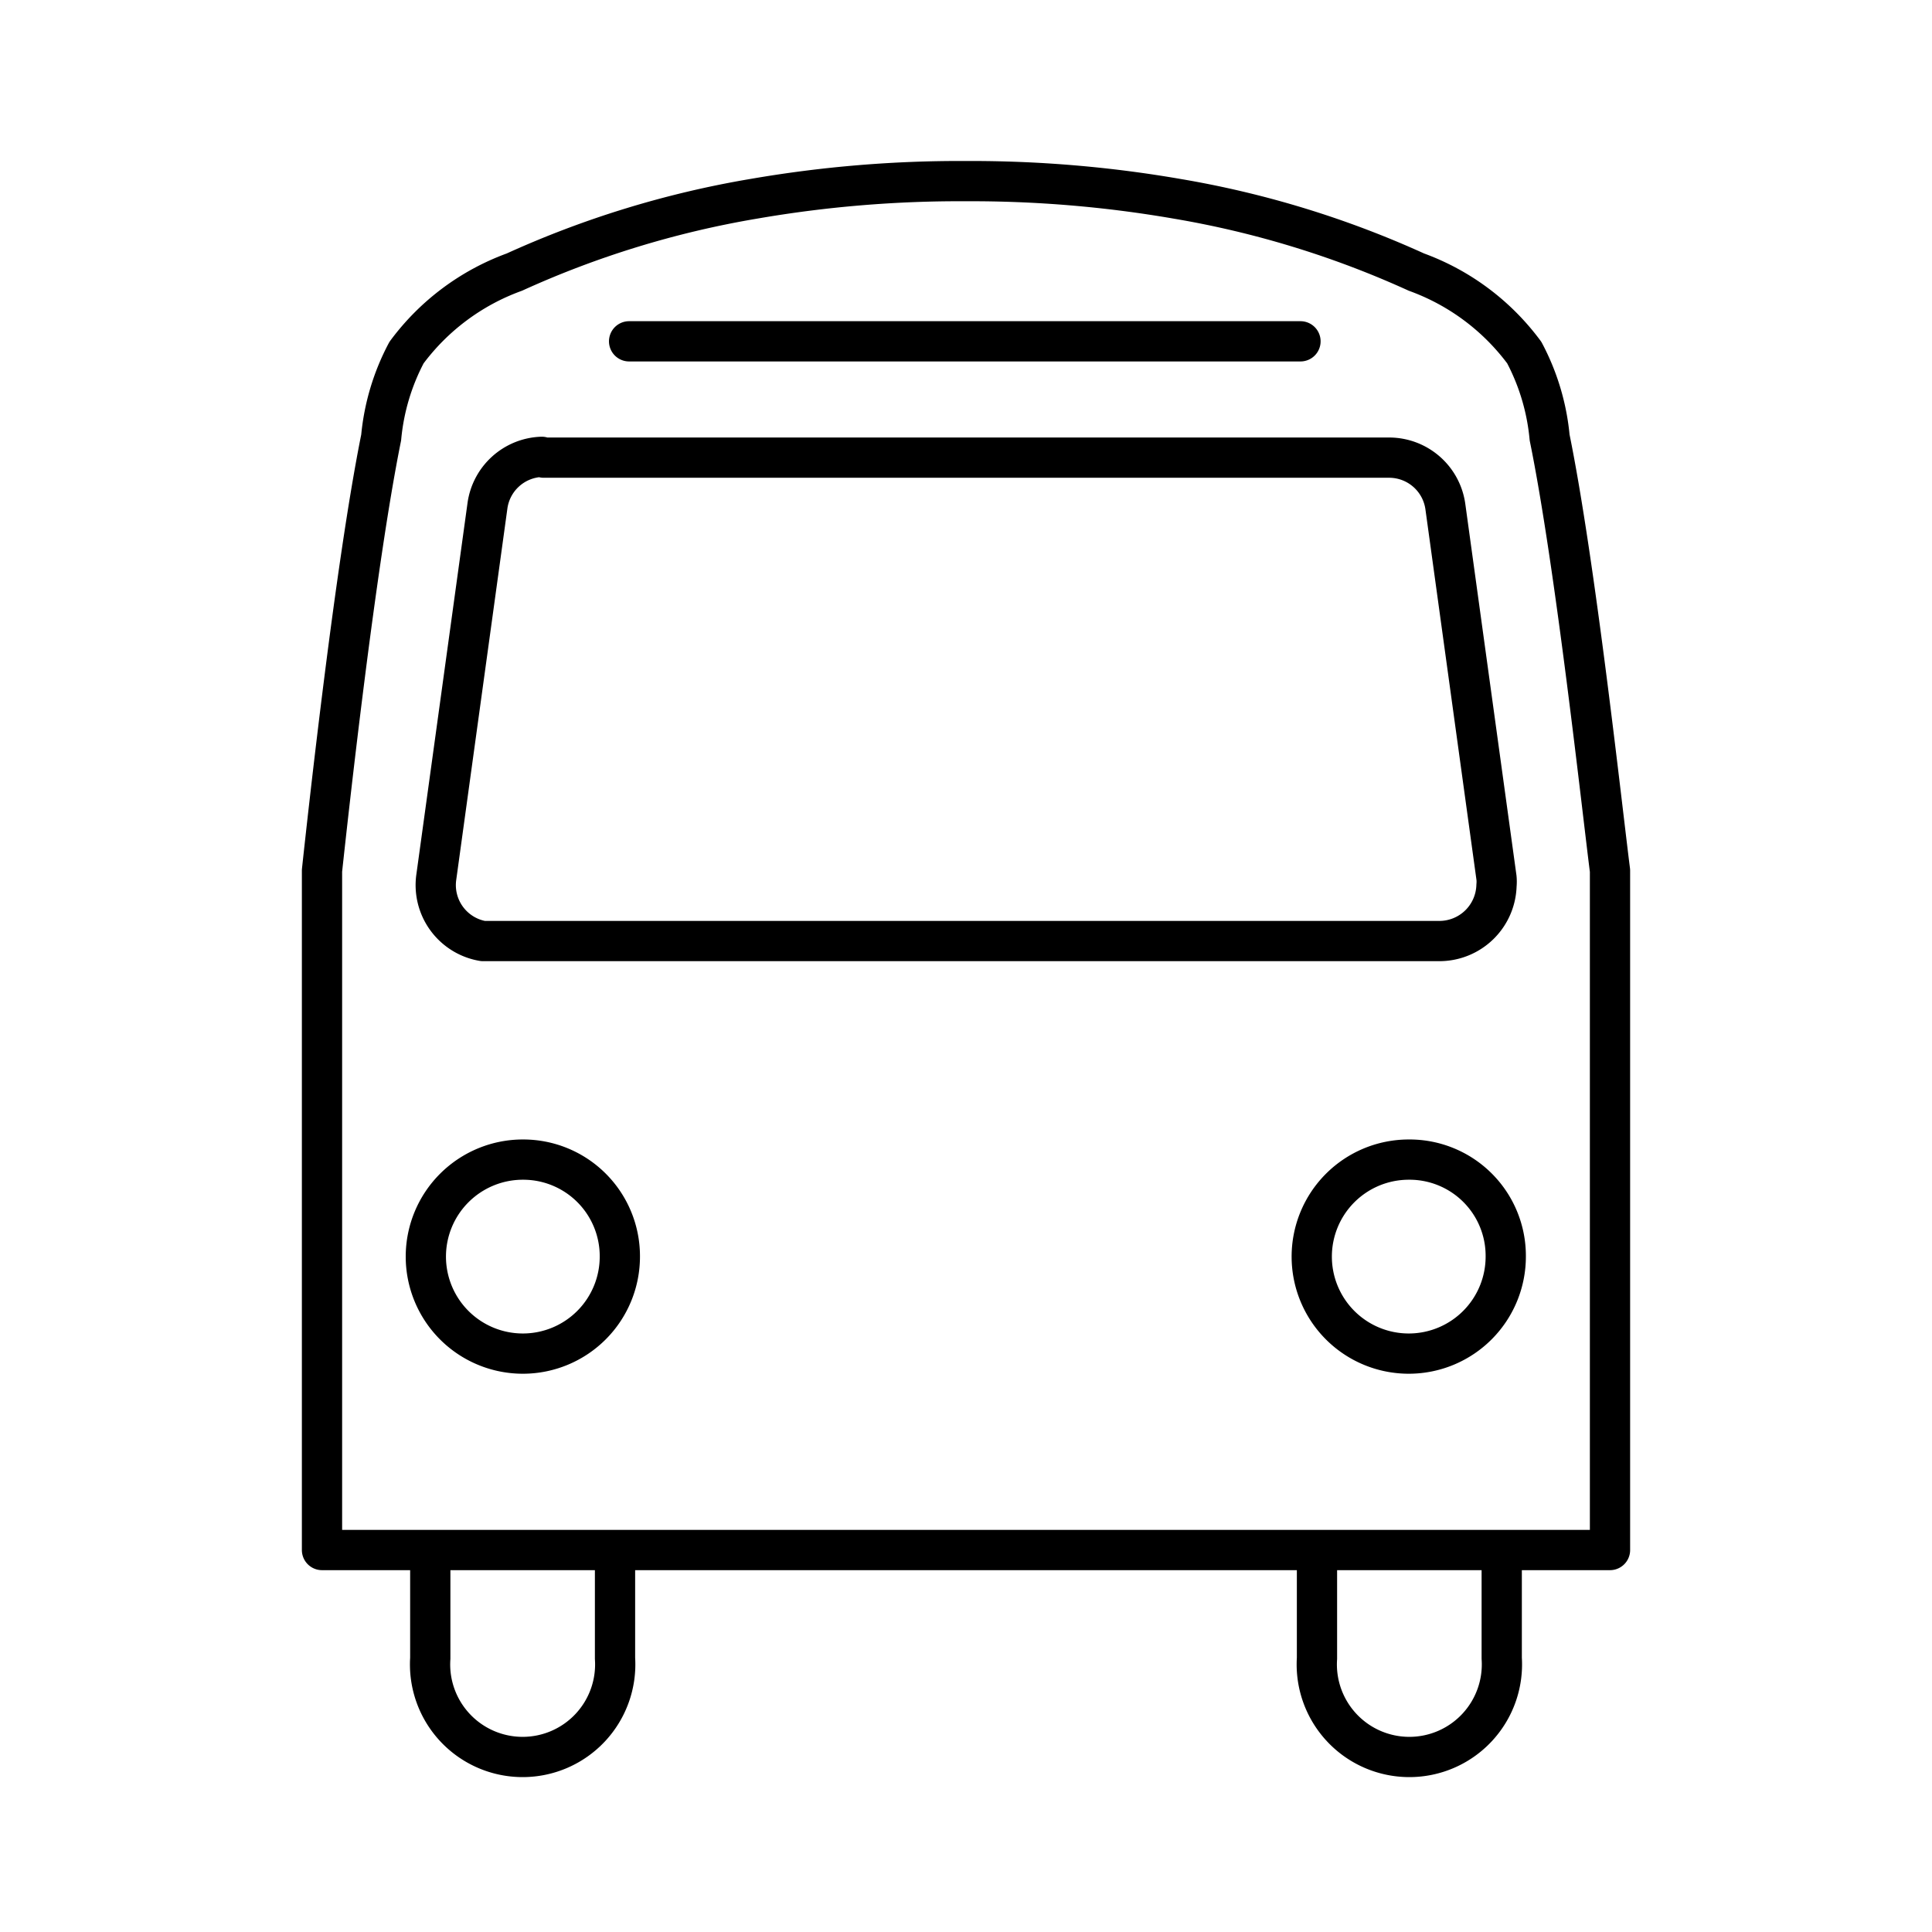 <?xml version="1.0" encoding="utf-8"?>
<!-- Generator: www.svgicons.com -->
<svg xmlns="http://www.w3.org/2000/svg" width="800" height="800" viewBox="0 0 48 48">
<path fill="none" stroke="currentColor" stroke-linecap="round" stroke-linejoin="round" d="M24 4.5a30 30 0 0 1 5.25.44a24 24 0 0 1 5.94 1.82a5.8 5.8 0 0 1 2.68 2a5.6 5.6 0 0 1 .63 2.11c.64 3.13 1.31 9.28 1.5 10.76v16.88h-2.69v2.69a2.3 2.3 0 1 1-4.59 0v-2.69H15.28v2.69a2.3 2.3 0 1 1-4.59 0v-2.69H8V21.63c.16-1.48.83-7.59 1.47-10.76a5.6 5.6 0 0 1 .63-2.11a5.8 5.8 0 0 1 2.68-2a24 24 0 0 1 5.94-1.82A30 30 0 0 1 24 4.5m-10.54 6.85a1.41 1.41 0 0 0-1.35 1.22l-1.27 9.22A1.41 1.41 0 0 0 12 23.38h23.76A1.42 1.42 0 0 0 37.18 22a1 1 0 0 0 0-.19l-1.27-9.22a1.41 1.41 0 0 0-1.4-1.22h-21ZM13 28.81a2.41 2.41 0 1 0 2.4 2.4a2.4 2.4 0 0 0-2.4-2.4m22 0a2.41 2.41 0 1 0 2.41 2.4a2.39 2.39 0 0 0-2.41-2.4m-24.31 9.7h26.62M15.63 8.48h16.68"/>
</svg>